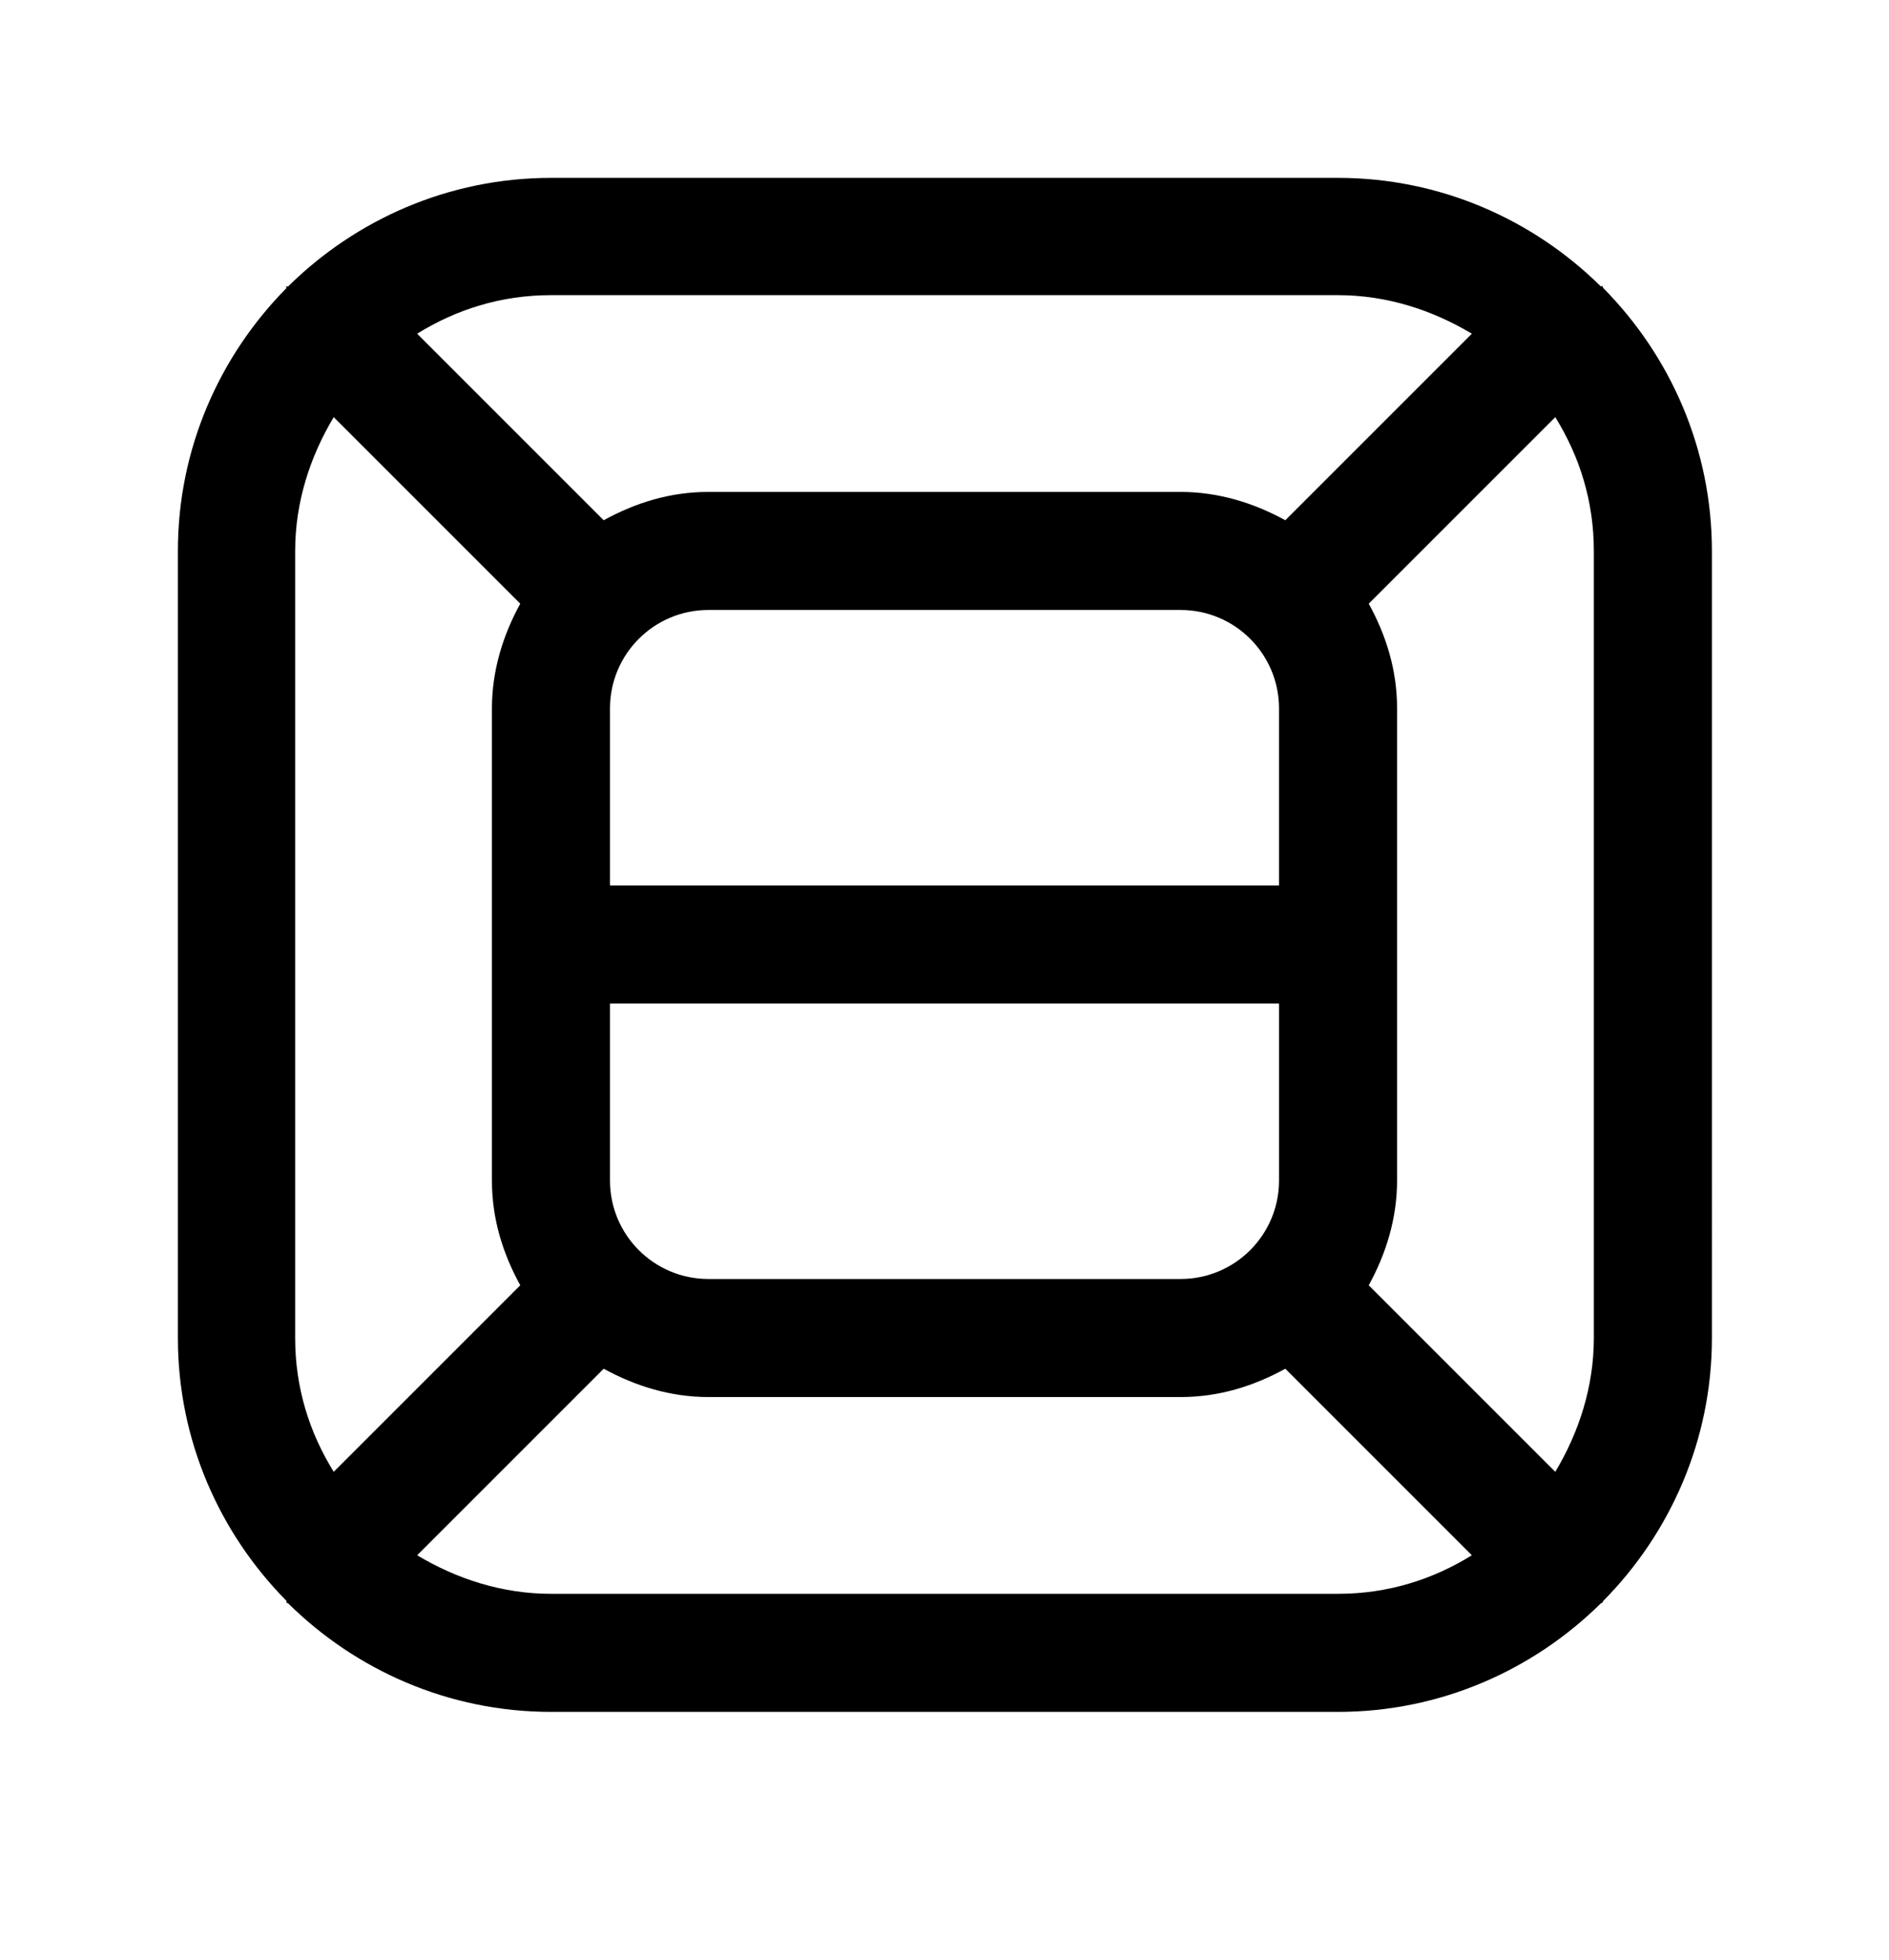 <svg viewBox="0 0 24 24.9" xmlns="http://www.w3.org/2000/svg" data-sanitized-data-name="Layer 1" data-name="Layer 1" id="Layer_1">
  <defs>
    <style>
      .cls-1 {
        fill: #000;
        stroke-width: 0px;
      }
    </style>
  </defs>
  <path d="M21.75,7c0-1.3-.53-2.48-1.38-3.34,0,0,0,0-.01-.02s-.01,0-.02,0c-.86-.85-2.04-1.38-3.34-1.38H7c-1.3,0-2.48.53-3.34,1.38,0,0,0,0-.02,0s0,0,0,.02c-.85.86-1.38,2.04-1.38,3.34v10c0,1.3.53,2.48,1.38,3.34,0,0,0,.01,0,.02s0,0,.02.01c.86.85,2.04,1.38,3.34,1.38h10c1.3,0,2.48-.53,3.34-1.38,0,0,.01,0,.02-.01s0-.01.01-.02c.85-.86,1.38-2.04,1.38-3.34V7ZM17.39,16.33c.22-.4.36-.85.36-1.33v-6c0-.49-.14-.93-.36-1.33l2.37-2.37c.31.5.49,1.07.49,1.7v10c0,.62-.19,1.2-.49,1.7,0,0-2.37-2.37-2.37-2.37ZM4.24,18.7c-.31-.5-.49-1.07-.49-1.7V7c0-.62.19-1.2.49-1.7l2.37,2.37c-.22.4-.36.85-.36,1.33v6c0,.49.14.93.36,1.33l-2.37,2.37ZM16.25,9v2.25H7.75v-2.25c0-.69.56-1.25,1.25-1.25h6c.69,0,1.25.56,1.25,1.25ZM7.75,15v-2.25h8.5v2.25c0,.69-.56,1.25-1.25,1.25h-6c-.69,0-1.25-.56-1.25-1.25ZM17,3.75c.62,0,1.2.19,1.7.49l-2.37,2.37c-.4-.22-.85-.36-1.33-.36h-6c-.49,0-.93.14-1.33.36l-2.37-2.37c.5-.31,1.07-.49,1.7-.49,0,0,10,0,10,0ZM7,20.25c-.62,0-1.2-.19-1.7-.49l2.37-2.37c.4.22.85.36,1.33.36h6c.49,0,.93-.14,1.33-.36l2.37,2.37c-.5.31-1.07.49-1.7.49,0,0-10,0-10,0Z" class="cls-1"></path>
</svg>